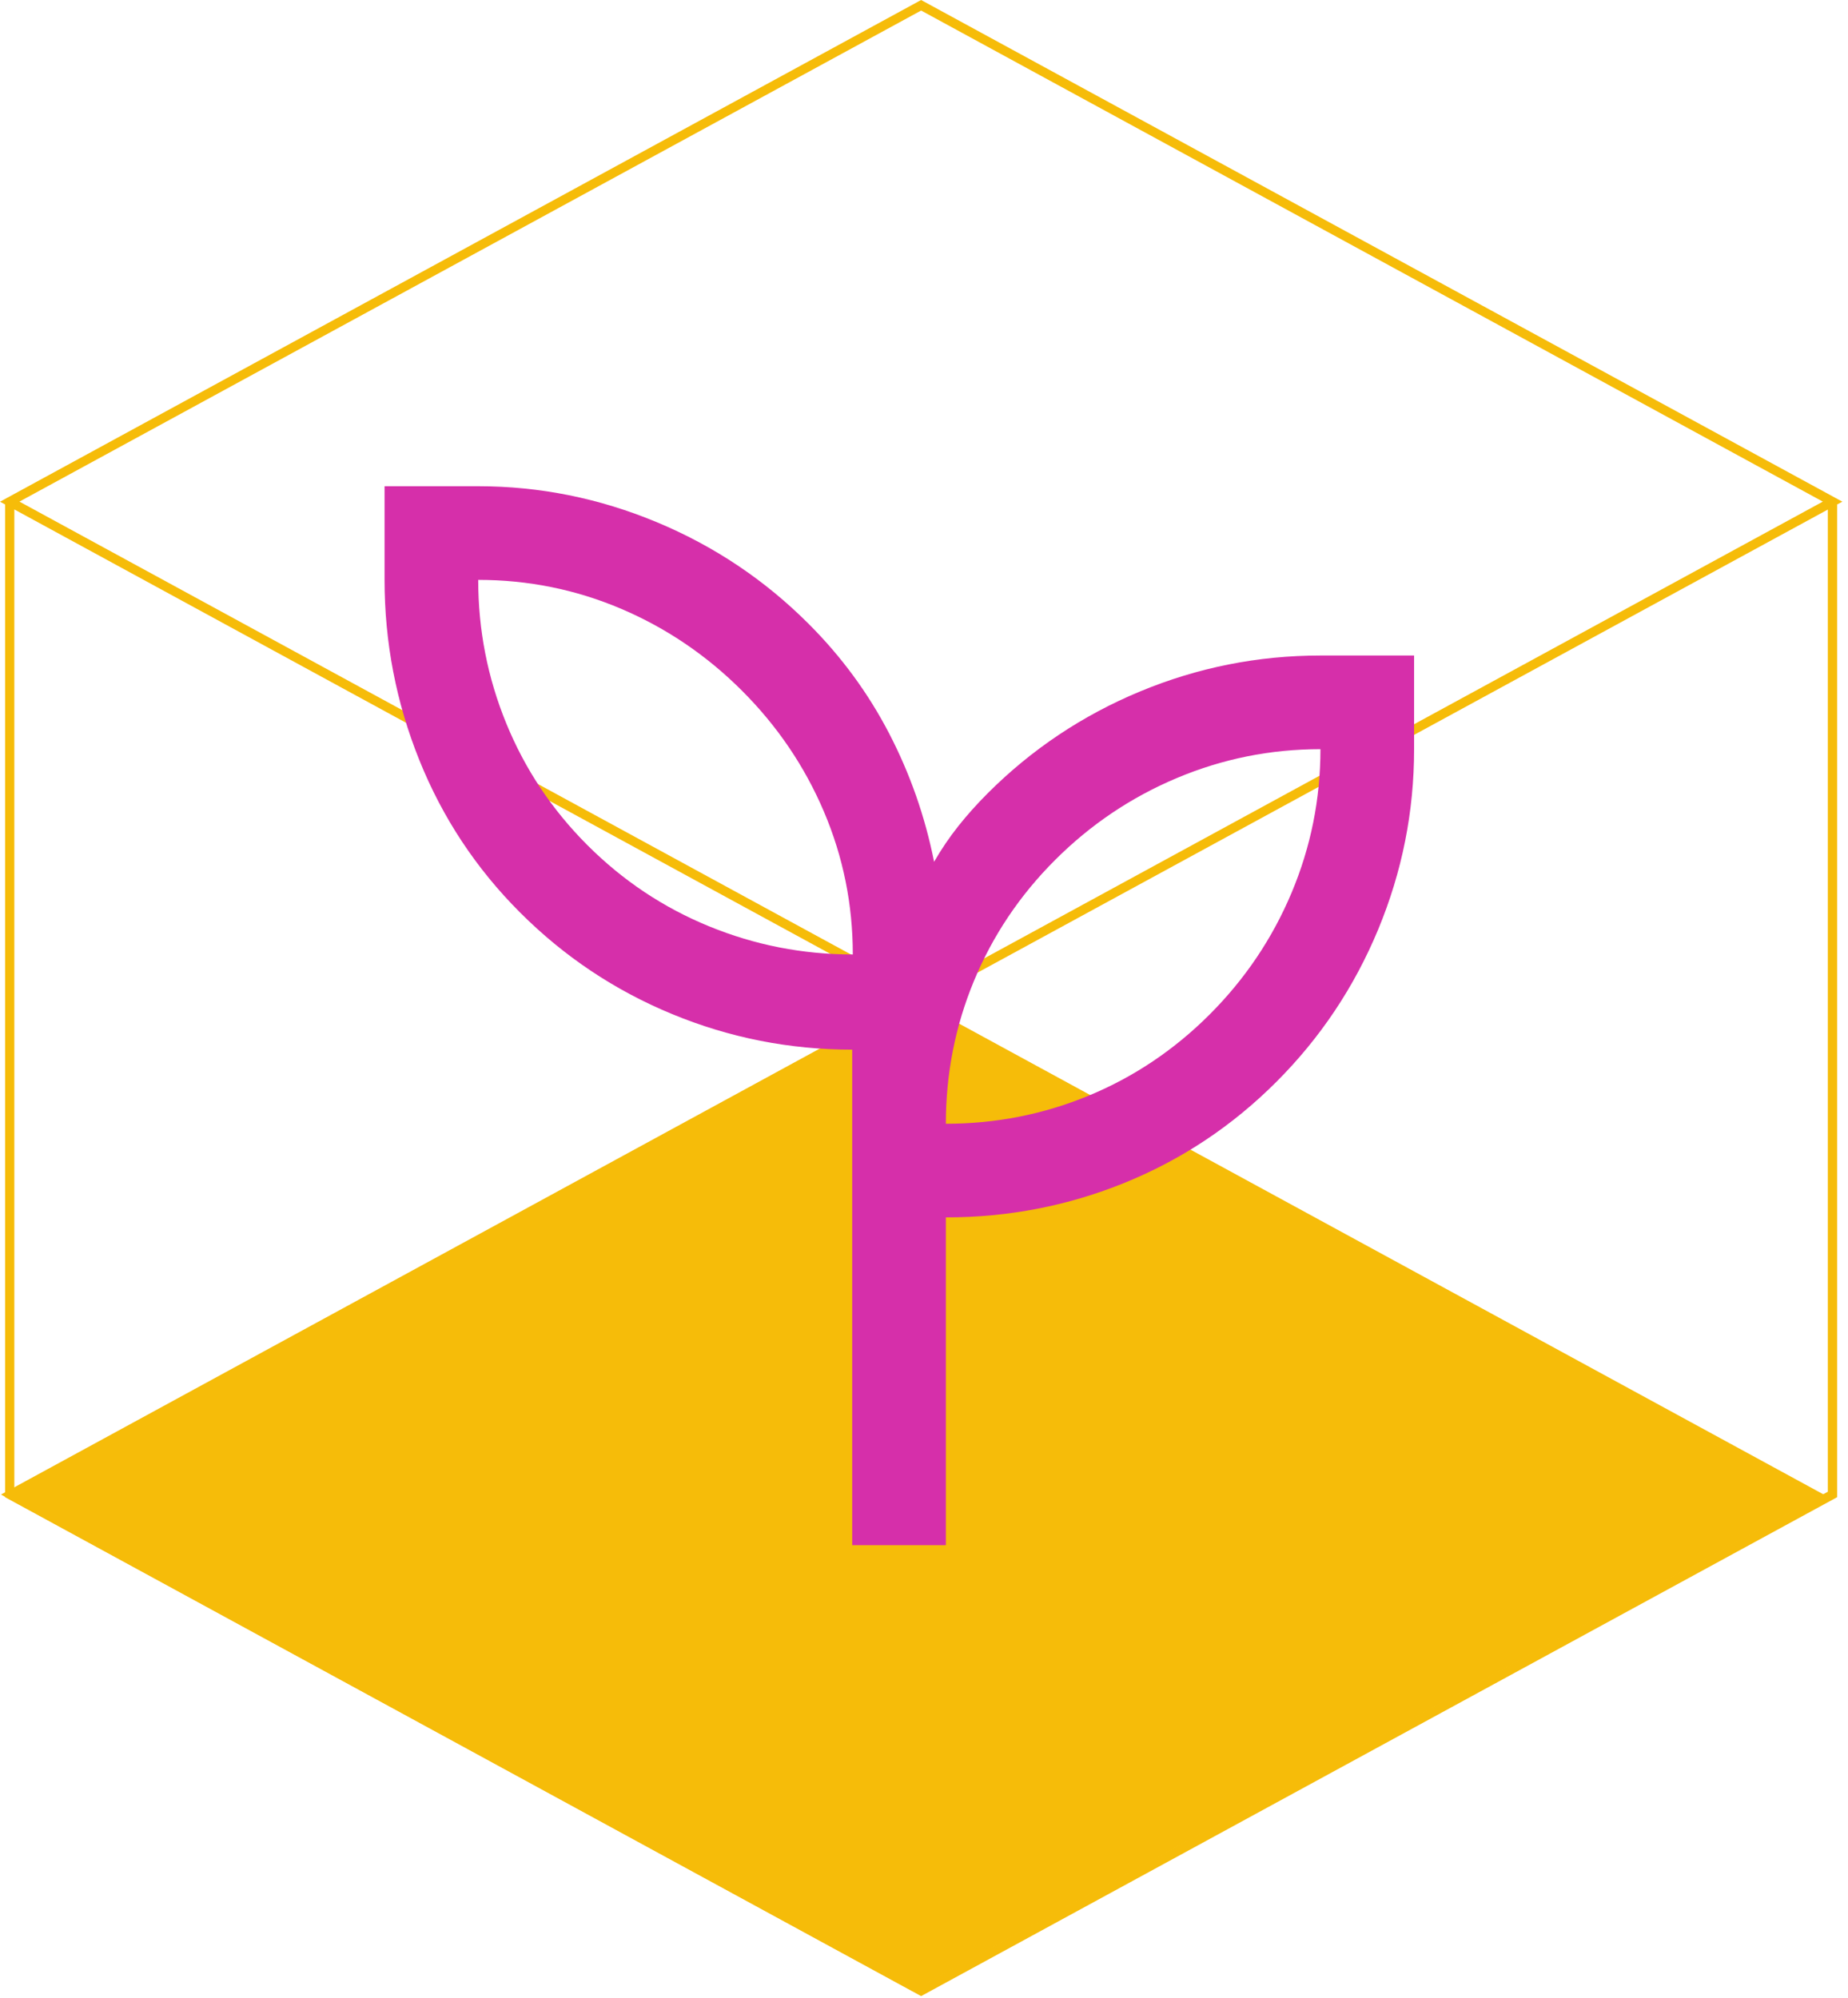 <?xml version="1.0" encoding="UTF-8"?>
<svg xmlns="http://www.w3.org/2000/svg" width="74" height="80" viewBox="0 0 74 80" fill="none">
  <path d="M73.031 59.849L36.533 79.728L0.039 59.849L36.533 39.971L73.031 59.849Z" fill="#F6BC09"></path>
  <path d="M73.77 20.087L36.972 0.048L36.885 0L0.3 19.927L0 20.092L0.204 20.2V59.954L36.798 79.885L36.885 79.933L73.566 59.954V20.2L73.77 20.092V20.087ZM36.885 0.422L72.992 20.087L36.885 39.753L0.778 20.087L36.885 0.422ZM0.574 20.4L36.698 40.075V79.407L0.574 59.736V20.4ZM37.068 79.411V40.079L73.192 20.405V59.736L37.068 79.411Z" fill="#F6BC09"></path>
  <path d="M34.125 61.875V42.033C31.619 42.033 29.216 41.559 26.918 40.61C24.62 39.662 22.59 38.306 20.827 36.543C19.064 34.78 17.719 32.745 16.791 30.437C15.863 28.13 15.399 25.724 15.399 23.221V19.471H19.149C21.609 19.471 23.99 19.95 26.294 20.908C28.597 21.867 30.628 23.226 32.385 24.986C33.692 26.293 34.765 27.754 35.603 29.368C36.441 30.982 37.042 32.696 37.404 34.51C37.692 34.01 38.014 33.536 38.368 33.089C38.722 32.642 39.117 32.2 39.553 31.764C41.313 30.005 43.348 28.645 45.656 27.687C47.965 26.729 50.371 26.25 52.875 26.25H56.625V30C56.625 32.504 56.145 34.911 55.187 37.22C54.228 39.529 52.868 41.564 51.108 43.325C49.347 45.086 47.328 46.43 45.05 47.358C42.773 48.286 40.381 48.75 37.875 48.75V61.875H34.125ZM34.149 38.221C34.149 36.221 33.764 34.315 32.993 32.502C32.222 30.69 31.128 29.075 29.712 27.659C28.295 26.242 26.68 25.148 24.868 24.377C23.055 23.607 21.149 23.221 19.149 23.221C19.149 25.221 19.524 27.138 20.274 28.971C21.024 30.804 22.107 32.429 23.524 33.846C24.941 35.263 26.566 36.346 28.399 37.096C30.232 37.846 32.149 38.221 34.149 38.221ZM37.875 45C39.875 45 41.781 44.625 43.594 43.875C45.406 43.125 47.021 42.041 48.437 40.625C49.854 39.208 50.948 37.583 51.719 35.75C52.489 33.916 52.875 32 52.875 30C50.875 30 48.958 30.385 47.125 31.156C45.292 31.927 43.667 33.021 42.25 34.437C40.833 35.854 39.75 37.469 39 39.281C38.25 41.094 37.875 43 37.875 45Z" fill="#D62FAA"></path>
</svg>
